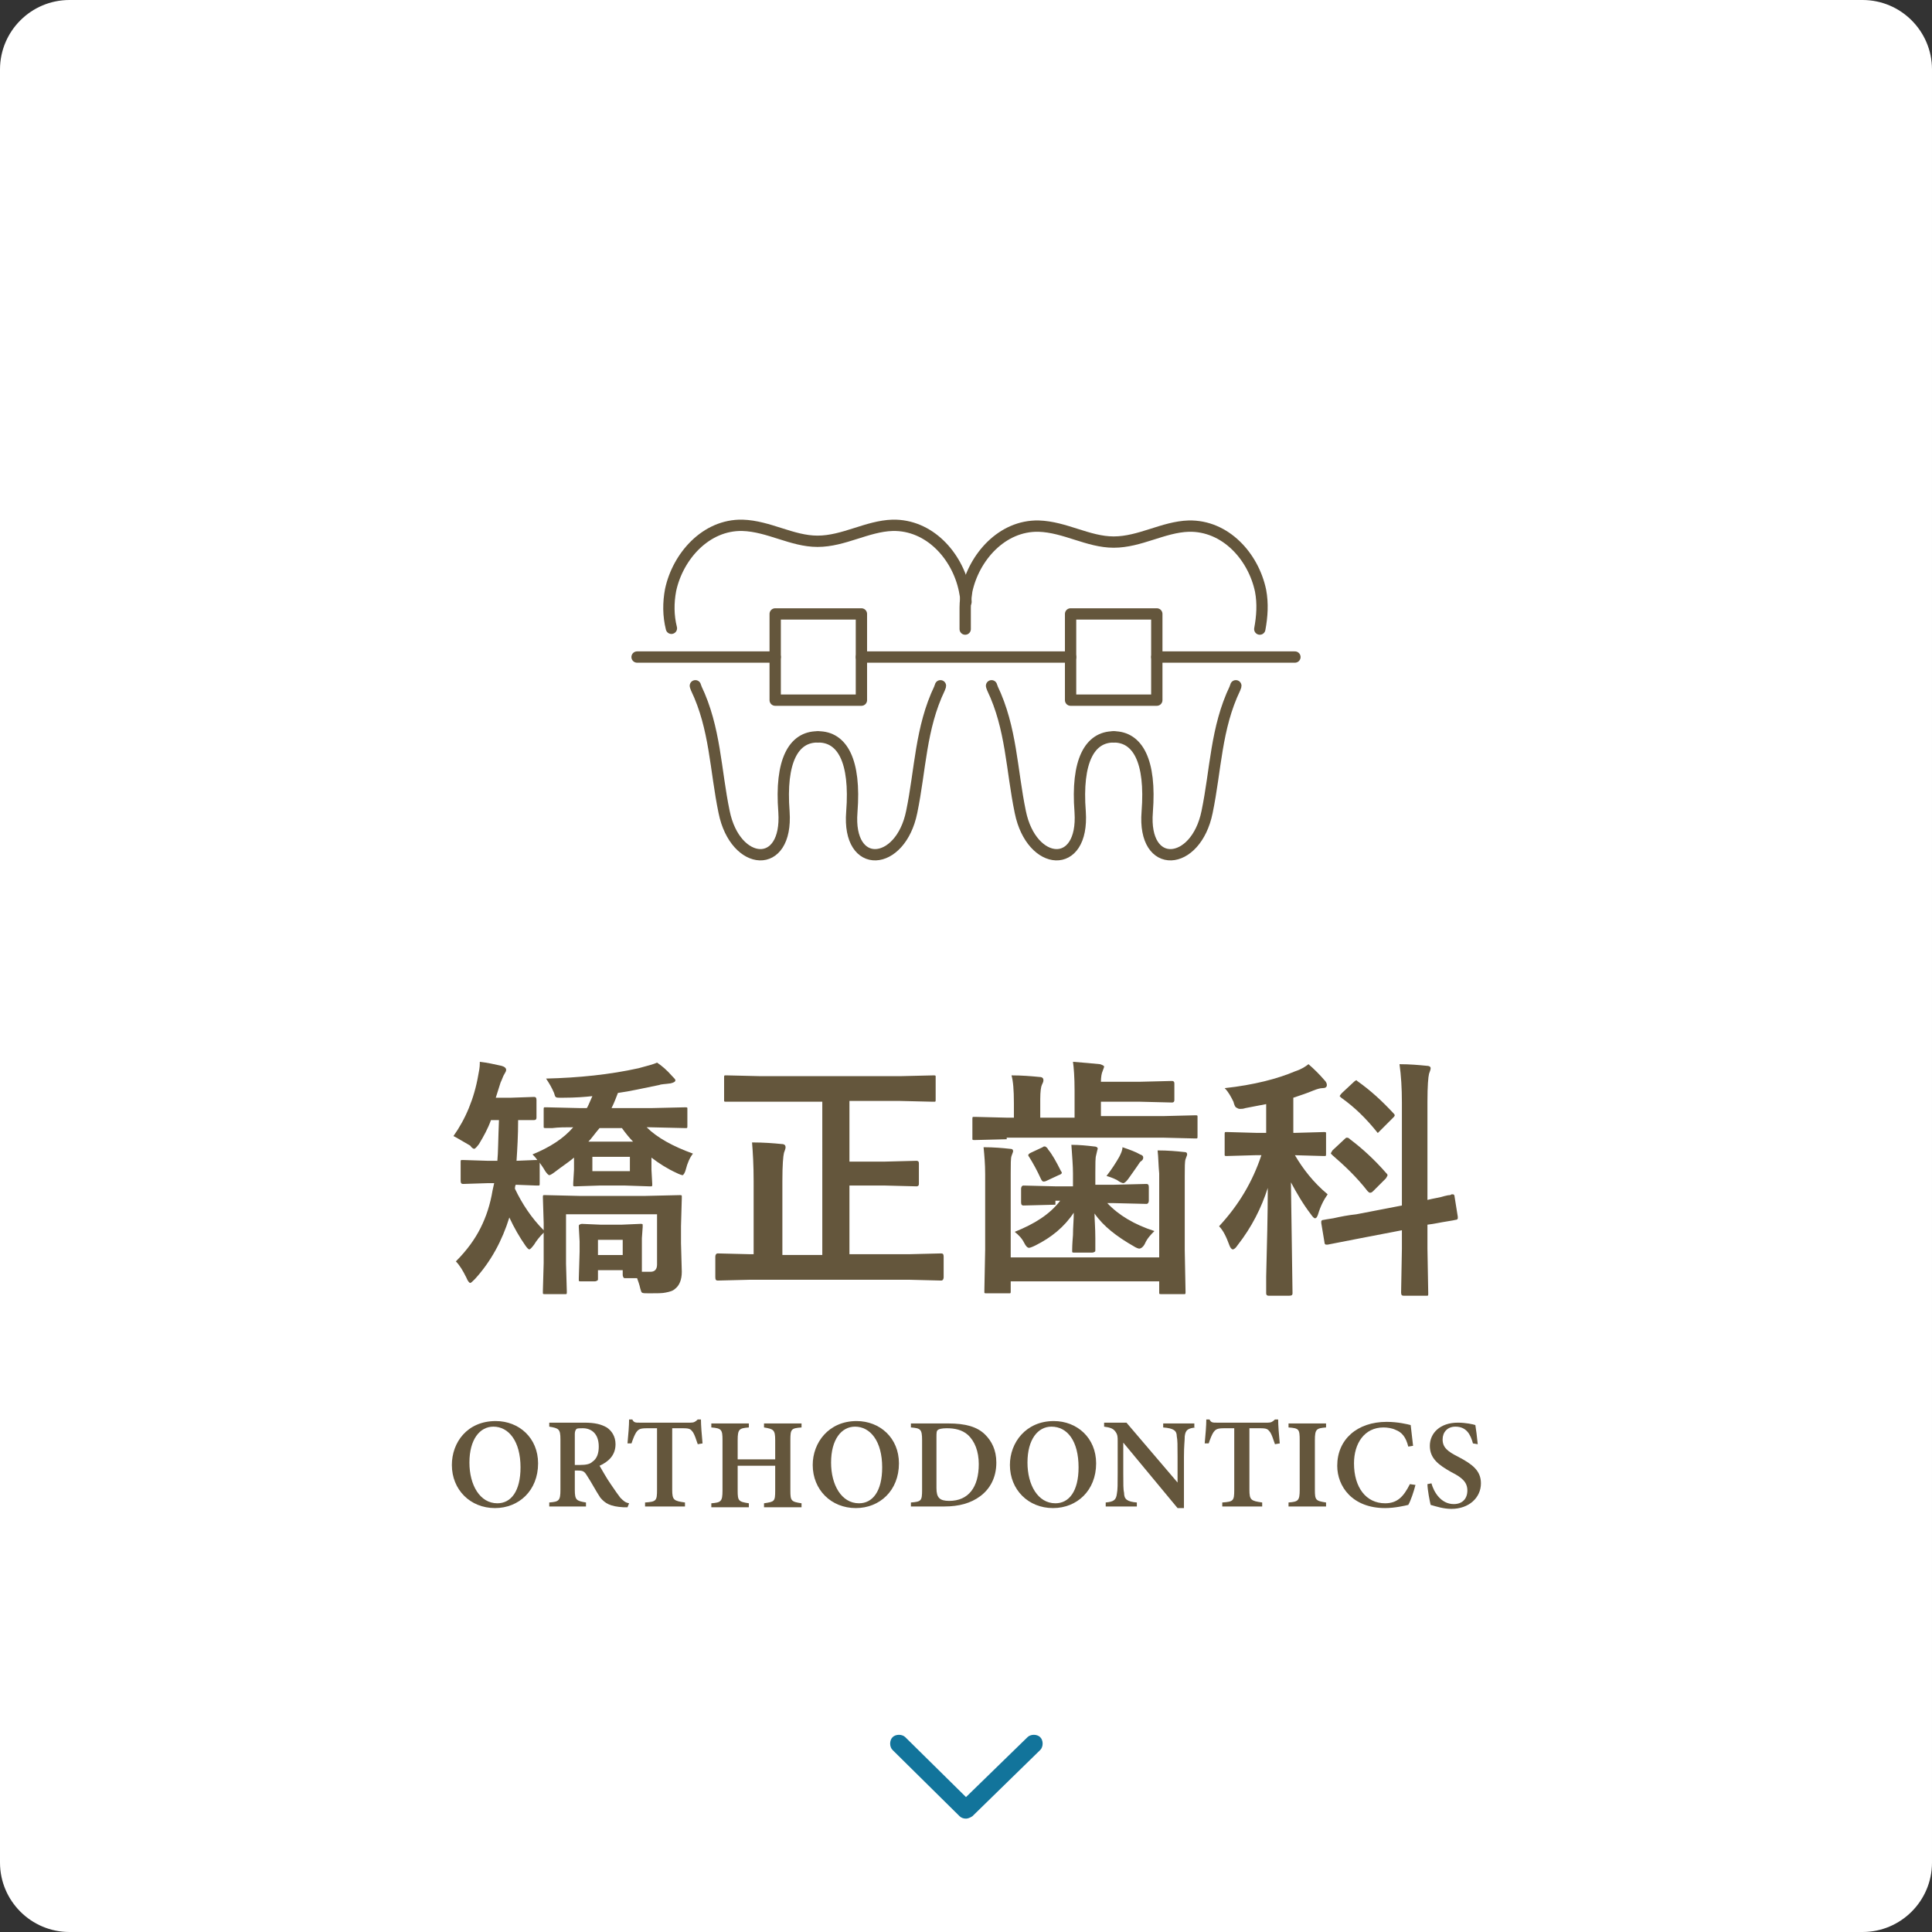 <?xml version="1.0" encoding="utf-8"?>
<!-- Generator: Adobe Illustrator 27.7.0, SVG Export Plug-In . SVG Version: 6.00 Build 0)  -->
<svg version="1.1" id="レイヤー_1" xmlns="http://www.w3.org/2000/svg" xmlns:xlink="http://www.w3.org/1999/xlink" x="0px"
	 y="0px" viewBox="0 0 242 242" style="enable-background:new 0 0 242 242;" xml:space="preserve">
<rect x="0" y="0" width="242" height="242" fill="#333333" stroke="none"/>
<style type="text/css">
	.st0{fill:#FFFFFF;}
	.st1{fill:#64563C;}
	.st2{fill:none;stroke:#64563C;stroke-width:1.417;stroke-linecap:round;stroke-linejoin:round;stroke-miterlimit:10;}
	.st3{fill:#12749B;}
</style>
<path class="st0" d="M233.3,242H8.7c-4.8,0-8.7-3.9-8.7-8.7V8.7C0,3.9,3.9,0,8.7,0h224.6c4.8,0,8.7,3.9,8.7,8.7v224.6
	C242,238.1,238.1,242,233.3,242z"/>
<g>
	<path class="st1" d="M56.8,142.3c1.5-2.1,2.6-4.7,3.1-7.6c0.1-0.5,0.2-1,0.2-1.5c0-0.1,0-0.2,0-0.2c0.9,0.1,1.8,0.3,2.7,0.5
		c0.4,0.1,0.6,0.3,0.6,0.5c0,0.2-0.1,0.3-0.2,0.5c-0.2,0.3-0.3,0.7-0.5,1.1c-0.2,0.6-0.4,1.3-0.6,1.9H64l2.9-0.1
		c0.2,0,0.3,0.1,0.3,0.4v2.2c0,0.2-0.1,0.3-0.3,0.3c0,0-0.2,0-0.6,0c-0.4,0-0.9,0-1.4,0c0,1.9-0.1,3.6-0.2,5.1l2.4-0.1h0.2
		c-0.2-0.3-0.4-0.5-0.6-0.7c2.2-0.9,3.9-2,5.1-3.4c-1,0-1.8,0-2.6,0.1l-0.8,0c-0.2,0-0.3,0-0.3-0.1c0,0,0-0.1,0-0.3v-1.9
		c0-0.2,0-0.3,0.1-0.3c0,0,0.1,0,0.3,0l4.2,0.1h0.8c0.1-0.1,0.3-0.6,0.7-1.5c-0.9,0.1-2.1,0.2-3.7,0.2c-0.2,0-0.3,0-0.4,0
		c-0.2,0-0.4,0-0.5-0.1c-0.1-0.1-0.1-0.2-0.2-0.5c-0.3-0.7-0.6-1.2-1-1.8c4.1-0.1,8-0.5,11.6-1.3c1.1-0.3,1.9-0.5,2.3-0.7
		c0.6,0.4,1.2,0.9,1.9,1.7c0.2,0.2,0.4,0.4,0.4,0.5c0,0.2-0.2,0.3-0.6,0.4c-0.7,0.1-1.2,0.1-1.4,0.2c-2,0.4-3.7,0.8-5.2,1
		c-0.2,0.5-0.4,1.1-0.8,1.9h4.9l4.3-0.1c0.2,0,0.3,0,0.3,0.1s0,0.1,0,0.3v1.9c0,0.2,0,0.3-0.1,0.3c0,0-0.1,0-0.3,0l-4.3-0.1H81
		c1.3,1.3,3.3,2.4,5.8,3.3c-0.4,0.5-0.7,1.2-0.9,2c-0.1,0.4-0.3,0.7-0.4,0.7c-0.1,0-0.4-0.1-0.8-0.3c-1.1-0.5-2.2-1.2-3.1-1.9v1.5
		l0.1,1.8c0,0.2,0,0.3-0.1,0.3c0,0-0.1,0-0.3,0l-3-0.1h-3.2l-3,0.1c-0.2,0-0.3,0-0.3-0.1c0,0,0-0.1,0-0.3l0.1-1.7V145
		c-0.7,0.6-1.5,1.1-2.4,1.8c-0.4,0.3-0.6,0.4-0.7,0.4c-0.1,0-0.3-0.2-0.5-0.5c-0.4-0.7-0.7-1-0.7-1.1c0,0,0,0.1,0,0.3v2.3
		c0,0.2,0,0.3-0.1,0.3c0,0-0.1,0-0.3,0l-2.6-0.1c-0.1,0.2-0.1,0.4-0.1,0.5c0.9,1.9,2.1,3.7,3.6,5.2v-0.9l-0.1-3.2
		c0-0.2,0-0.3,0.1-0.3c0,0,0.1,0,0.3,0l4.2,0.1h8.2l4.3-0.1c0.2,0,0.3,0,0.3,0.1c0,0,0,0.1,0,0.3l-0.1,3.5v2.1l0.1,3.6
		c0,1-0.3,1.7-0.8,2.1c-0.3,0.3-0.7,0.4-1.2,0.5c-0.4,0.1-1.1,0.1-2.1,0.1c-0.5,0-0.8,0-0.9-0.1c-0.1-0.1-0.1-0.2-0.2-0.5
		c-0.1-0.5-0.3-1-0.4-1.3h-1.4c-0.2,0-0.3,0-0.3-0.1c0,0-0.1-0.1-0.1-0.3v-0.6h-3.1v1c0,0.2,0,0.3-0.1,0.3c0,0-0.1,0.1-0.3,0.1h-1.7
		c-0.2,0-0.3,0-0.3-0.1c0,0,0-0.1,0-0.3l0.1-3.3v-1.3l-0.1-1.8c0-0.2,0-0.3,0.1-0.3c0,0,0.1-0.1,0.3-0.1l2.3,0.1h2.7l2.3-0.1
		c0.2,0,0.3,0,0.3,0.1c0,0,0,0.1,0,0.3l-0.1,1.4v1.4c0,1.6,0,2.6,0,2.8h1.1c0.5,0,0.8-0.3,0.8-0.9v-6.3H70.9v6.2l0.1,3.5
		c0,0.2,0,0.3-0.1,0.3c0,0-0.1,0-0.3,0h-2.3c-0.2,0-0.3,0-0.3-0.1c0,0,0-0.1,0-0.3l0.1-3.5v-3.8c-0.5,0.5-0.9,1-1.2,1.5
		c-0.3,0.4-0.5,0.6-0.6,0.6c-0.1,0-0.3-0.2-0.5-0.5c-0.7-1-1.4-2.2-2-3.5c-0.9,2.9-2.3,5.5-4.3,7.7c-0.3,0.3-0.5,0.5-0.6,0.5
		c-0.1,0-0.3-0.2-0.5-0.7c-0.4-0.8-0.8-1.5-1.3-2c1.4-1.4,2.4-2.8,3.1-4.2c0.7-1.4,1.2-2.9,1.5-4.7l0.2-0.9h-0.8l-3.1,0.1
		c-0.2,0-0.3-0.1-0.3-0.4v-2.3c0-0.2,0-0.3,0.1-0.3c0,0,0.1,0,0.2,0l3.1,0.1h1.2c0.1-1,0.1-2.7,0.2-5.1h-1c-0.4,1.1-0.9,2-1.5,3
		c-0.3,0.4-0.5,0.6-0.6,0.6c-0.1,0-0.3-0.1-0.5-0.4C58,143,57.4,142.6,56.8,142.3z M73.7,143h5.6c-0.4-0.4-0.9-1-1.4-1.7h-2.8
		C74.5,142,74.1,142.6,73.7,143z M78.9,146.7v-1.8h-4.7v1.8H78.9z M78,155.3h-3.1v1.9H78V155.3z"/>
	<path class="st1" d="M95.2,138L91,138c-0.2,0-0.3,0-0.3-0.1c0,0,0-0.1,0-0.3v-2.6c0-0.2,0-0.3,0.1-0.3c0,0,0.1,0,0.3,0l4.2,0.1
		h17.4l4.2-0.1c0.2,0,0.3,0,0.3,0.1s0,0.1,0,0.3v2.6c0,0.2,0,0.3-0.1,0.3c0,0-0.1,0-0.3,0l-4.2-0.1h-6.2v7.6h4.5l3.9-0.1
		c0.2,0,0.3,0.1,0.3,0.3v2.6c0,0.2-0.1,0.3-0.3,0.3l-3.9-0.1h-4.5v8.6h7.5l4-0.1c0.2,0,0.3,0.1,0.3,0.4v2.6c0,0.2-0.1,0.4-0.3,0.4
		l-4-0.1h-20l-4,0.1c-0.2,0-0.3-0.1-0.3-0.4v-2.6c0-0.2,0.1-0.4,0.3-0.4l4,0.1h0.5V148c0-2.1-0.1-3.7-0.2-4.9c1.5,0,2.7,0.1,3.7,0.2
		c0.4,0,0.5,0.2,0.5,0.4c0,0.2-0.1,0.4-0.2,0.7c-0.1,0.4-0.2,1.5-0.2,3.5v9.3h5V138H95.2z"/>
	<path class="st1" d="M126.1,142.7l-4,0.1c-0.2,0-0.3,0-0.3-0.1s0-0.1,0-0.3v-2.2c0-0.2,0-0.3,0.1-0.3c0,0,0.1,0,0.3,0l4,0.1h0.8
		v-1.8c0-1.7-0.1-2.8-0.3-3.5c1.3,0,2.5,0.1,3.5,0.2c0.4,0,0.5,0.2,0.5,0.4c0,0.2-0.1,0.4-0.2,0.6c-0.1,0.2-0.2,0.8-0.2,1.8v2.3h4.3
		v-3.4c0-1.7-0.1-2.9-0.2-3.6c1.3,0.1,2.4,0.2,3.4,0.3c0.3,0.1,0.5,0.2,0.5,0.3s-0.1,0.3-0.2,0.6c-0.1,0.2-0.2,0.7-0.2,1.3h4.9
		l4-0.1c0.2,0,0.3,0.1,0.3,0.3v2.1c0,0.2-0.1,0.3-0.3,0.3l-4-0.1h-4.9v1.8h7.8l4-0.1c0.2,0,0.3,0,0.3,0.1s0,0.1,0,0.3v2.2
		c0,0.2,0,0.3-0.1,0.3c0,0-0.1,0-0.3,0l-4-0.1H126.1z M145,144.1c1.3,0,2.4,0.1,3.3,0.2c0.3,0,0.4,0.1,0.4,0.3
		c0,0.1-0.1,0.3-0.2,0.6c-0.1,0.3-0.1,1-0.1,2.1v9.3l0.1,5.2c0,0.2,0,0.3-0.1,0.3c0,0-0.1,0-0.3,0h-2.6c-0.2,0-0.3,0-0.3-0.1
		c0,0,0-0.1,0-0.3v-1.2h-18.6v1.2c0,0.2,0,0.3-0.1,0.3c0,0-0.1,0-0.3,0h-2.6c-0.2,0-0.3,0-0.3-0.1c0,0,0-0.1,0-0.3l0.1-5.1v-9.4
		c0-1.3-0.1-2.4-0.2-3.4c1.3,0,2.4,0.1,3.3,0.2c0.3,0,0.4,0.1,0.4,0.3c0,0.1-0.1,0.3-0.2,0.6c-0.1,0.3-0.1,1-0.1,2.2v10.5h18.6
		v-10.5C145.1,146,145.1,144.9,145,144.1z M132.2,150.9l-4,0.1c-0.2,0-0.3-0.1-0.3-0.4v-1.7c0-0.2,0.1-0.4,0.3-0.4l4,0.1h2.2V147
		c0-1-0.1-2.1-0.2-3.6c1,0,2,0.1,2.8,0.2c0.3,0,0.5,0.1,0.5,0.3c0,0-0.1,0.3-0.2,0.8c-0.1,0.3-0.1,1.1-0.1,2.2v1.5h2.3l4.1-0.1
		c0.2,0,0.3,0.1,0.3,0.4v1.7c0,0.2-0.1,0.4-0.3,0.4l-4.1-0.1h-0.8c1.4,1.5,3.4,2.7,5.9,3.5c-0.4,0.4-0.9,0.9-1.2,1.6
		c-0.2,0.4-0.5,0.6-0.7,0.6c-0.1,0-0.4-0.1-0.7-0.3c-2.1-1.2-3.8-2.5-4.9-4.1c0,0.8,0.1,1.8,0.1,3.1c0,0.8,0,1.3,0,1.4
		c0,0.2,0,0.3-0.1,0.3c0,0-0.1,0.1-0.3,0.1h-2.2c-0.2,0-0.3,0-0.3-0.1s0-0.1,0-0.3c0-0.1,0-0.6,0.1-1.8c0-1,0.1-1.9,0.1-2.8
		c-1.2,1.8-2.8,3.1-4.8,4.1c-0.4,0.2-0.7,0.3-0.8,0.3c-0.2,0-0.4-0.2-0.6-0.6c-0.3-0.6-0.7-1-1.2-1.4c2.5-1,4.4-2.2,5.7-3.9H132.2z
		 M131.3,144c0.5,0.6,1,1.5,1.6,2.7c0.1,0.1,0.1,0.2,0.1,0.2c0,0.1-0.1,0.2-0.4,0.3l-1.5,0.7c-0.2,0.1-0.3,0.1-0.4,0.1
		c-0.1,0-0.2-0.1-0.3-0.3c-0.5-1.1-1-2-1.5-2.8c-0.1-0.1-0.1-0.2-0.1-0.2c0-0.1,0.1-0.2,0.3-0.3l1.5-0.7c0.1-0.1,0.2-0.1,0.3-0.1
		C131.1,143.7,131.2,143.8,131.3,144z M138.6,147.3c0.7-0.9,1.2-1.7,1.6-2.4c0.2-0.4,0.4-0.8,0.4-1.2c0.9,0.3,1.7,0.6,2.2,0.9
		c0.3,0.1,0.4,0.2,0.4,0.4c0,0.2-0.1,0.3-0.2,0.4c-0.2,0.1-0.3,0.3-0.5,0.6c-0.5,0.7-0.9,1.3-1.2,1.7c-0.3,0.4-0.5,0.5-0.6,0.5
		c-0.1,0-0.4-0.1-0.8-0.4C139.7,147.7,139.3,147.5,138.6,147.3z"/>
	<path class="st1" d="M163.9,133.3c0.7,0.6,1.4,1.3,2,2c0.2,0.2,0.3,0.4,0.3,0.6c0,0.3-0.2,0.4-0.6,0.4c-0.2,0-0.6,0.1-1.1,0.3
		c-0.7,0.3-1.6,0.6-2.5,0.9v4.4h0.3l3.5-0.1c0.2,0,0.3,0,0.3,0.1s0,0.1,0,0.3v2.3c0,0.2,0,0.3-0.1,0.3c0,0-0.1,0-0.3,0l-3.5-0.1
		c1,1.7,2.3,3.4,4.1,4.9c-0.5,0.7-0.9,1.5-1.2,2.5c-0.1,0.3-0.2,0.5-0.4,0.5c-0.1,0-0.3-0.2-0.5-0.5c-1-1.3-1.8-2.7-2.5-4l0.2,13.9
		c0,0.2-0.1,0.3-0.4,0.3h-2.6c-0.2,0-0.3-0.1-0.3-0.3c0-0.1,0-0.8,0-2.1c0.1-4,0.2-7.7,0.2-11.1c-0.8,2.5-2,4.9-3.8,7.2
		c-0.2,0.3-0.4,0.5-0.6,0.5c-0.1,0-0.3-0.2-0.4-0.5c-0.4-1.1-0.8-1.9-1.3-2.4c2.5-2.7,4.2-5.6,5.3-8.9h-0.8l-3.5,0.1
		c-0.2,0-0.3,0-0.3-0.1s0-0.1,0-0.3v-2.3c0-0.2,0-0.3,0.1-0.3c0,0,0.1,0,0.3,0l3.5,0.1h1.3v-3.6c-0.6,0.1-1.5,0.3-2.6,0.5
		c-0.3,0.1-0.5,0.1-0.7,0.1c-0.2,0-0.3-0.1-0.5-0.2c-0.1-0.1-0.2-0.3-0.3-0.7c-0.3-0.6-0.6-1.2-1.1-1.7c3.7-0.4,6.7-1.2,8.8-2.1
		C163.1,133.9,163.5,133.6,163.9,133.3z M169.9,152.1l5.7-1.1v-12.9c0-1.8-0.1-3.4-0.3-4.8c1.3,0,2.4,0.1,3.4,0.2
		c0.3,0,0.5,0.1,0.5,0.3c0,0.2-0.1,0.4-0.2,0.7c-0.1,0.4-0.2,1.5-0.2,3.5v12.3c0.8-0.2,1.6-0.3,2.2-0.5c0.1,0,0.3-0.1,0.6-0.1
		c0.1,0,0.2-0.1,0.2-0.1c0.1,0,0.1,0,0.2,0c0.1,0,0.2,0.1,0.2,0.3l0.4,2.5c0,0.1,0,0.1,0,0.2c0,0.1-0.1,0.2-0.3,0.2
		c0,0-0.4,0.1-1.1,0.2c-0.7,0.1-1.5,0.3-2.4,0.4v3l0.1,5.6c0,0.2,0,0.3-0.1,0.3c0,0-0.1,0-0.3,0h-2.7c-0.2,0-0.3-0.1-0.3-0.4
		l0.1-5.5v-2.3l-5.2,1l-4.1,0.8c-0.1,0-0.1,0-0.2,0c-0.1,0-0.2-0.1-0.2-0.3l-0.4-2.4c0-0.1,0-0.2,0-0.2c0-0.1,0.1-0.2,0.3-0.2
		c0,0,0.5-0.1,1.2-0.2C167.9,152.4,168.9,152.2,169.9,152.1z M169.1,142.7c1.6,1.2,3.1,2.6,4.5,4.2c0.1,0.1,0.2,0.2,0.2,0.3
		c0,0.1-0.1,0.2-0.2,0.4l-1.6,1.6c-0.2,0.2-0.3,0.2-0.4,0.2c-0.1,0-0.2-0.1-0.3-0.2c-1.4-1.8-2.9-3.2-4.4-4.5
		c-0.1-0.1-0.2-0.2-0.2-0.2c0-0.1,0.1-0.2,0.2-0.4l1.5-1.4c0.1-0.1,0.2-0.2,0.3-0.2C168.9,142.5,169,142.6,169.1,142.7z M170,135.4
		c1.7,1.2,3.1,2.5,4.5,4c0.1,0.1,0.2,0.2,0.2,0.3c0,0.1-0.1,0.2-0.2,0.3l-1.6,1.6c-0.2,0.2-0.3,0.3-0.3,0.3c-0.1,0-0.1-0.1-0.2-0.2
		c-1.3-1.6-2.7-3-4.4-4.2c-0.1-0.1-0.2-0.2-0.2-0.2s0.1-0.2,0.3-0.4l1.5-1.4c0.1-0.1,0.3-0.2,0.3-0.2
		C169.8,135.2,169.9,135.3,170,135.4z"/>
</g>
<g>
	<path class="st1" d="M62.1,178c2.9,0,5.3,2.1,5.3,5.3c0,3.4-2.4,5.6-5.4,5.6c-3.1,0-5.4-2.3-5.4-5.4C56.6,180.7,58.5,178,62.1,178z
		 M61.8,178.7c-1.7,0-3,1.6-3,4.5c0,2.8,1.3,5.1,3.5,5.1c1.7,0,2.9-1.5,2.9-4.5C65.2,180.5,63.7,178.7,61.8,178.7z"/>
	<path class="st1" d="M78.6,188.8c-0.1,0-0.4,0-0.5,0c-1.7-0.1-2.3-0.5-2.9-1.2c-0.6-0.9-1.1-1.9-1.7-2.8c-0.3-0.5-0.5-0.6-1.1-0.6
		H72v2.4c0,1.3,0.2,1.4,1.4,1.6v0.5h-4.6v-0.5c1.2-0.1,1.4-0.2,1.4-1.6v-6.3c0-1.3-0.2-1.4-1.4-1.6v-0.5h4.4c1.3,0,2.1,0.2,2.8,0.6
		c0.6,0.4,1.1,1.1,1.1,2.1c0,1.4-0.9,2.2-2,2.7c0.3,0.5,0.9,1.6,1.4,2.3c0.6,0.9,0.9,1.3,1.2,1.7c0.4,0.4,0.6,0.6,1.1,0.7
		L78.6,188.8z M72.6,183.5c0.8,0,1.3-0.1,1.6-0.4c0.6-0.4,0.8-1.1,0.8-1.9c0-1.7-1-2.3-2-2.3c-0.4,0-0.7,0-0.8,0.1
		c-0.1,0.1-0.2,0.3-0.2,0.6v3.9H72.6z"/>
	<path class="st1" d="M87.4,180.9c-0.2-0.6-0.4-1.2-0.6-1.5c-0.3-0.4-0.4-0.5-1.3-0.5h-1.3v7.7c0,1.3,0.2,1.4,1.6,1.6v0.5h-5v-0.5
		c1.4-0.1,1.5-0.2,1.5-1.6v-7.7h-1.2c-0.9,0-1.1,0.1-1.4,0.5c-0.2,0.3-0.4,0.8-0.6,1.4h-0.5c0.1-1.1,0.2-2.2,0.2-3h0.4
		c0.2,0.4,0.4,0.4,0.9,0.4h6.4c0.4,0,0.6-0.1,0.9-0.4h0.4c0,0.7,0.1,2,0.2,3L87.4,180.9z"/>
	<path class="st1" d="M100.4,178.8c-1.3,0.1-1.4,0.2-1.4,1.6v6.3c0,1.3,0.1,1.4,1.4,1.6v0.5h-4.7v-0.5c1.3-0.2,1.4-0.2,1.4-1.6v-3.1
		h-4.7v3.1c0,1.3,0.1,1.4,1.4,1.6v0.5h-4.7v-0.5c1.2-0.1,1.4-0.2,1.4-1.6v-6.3c0-1.3-0.1-1.5-1.4-1.6v-0.5h4.7v0.5
		c-1.2,0.1-1.4,0.2-1.4,1.6v2.4h4.7v-2.4c0-1.3-0.2-1.4-1.4-1.6v-0.5h4.7V178.8z"/>
	<path class="st1" d="M107.3,178c2.9,0,5.3,2.1,5.3,5.3c0,3.4-2.4,5.6-5.4,5.6c-3.1,0-5.4-2.3-5.4-5.4
		C101.8,180.7,103.8,178,107.3,178z M107.1,178.7c-1.7,0-3,1.6-3,4.5c0,2.8,1.3,5.1,3.5,5.1c1.7,0,2.9-1.5,2.9-4.5
		C110.5,180.5,109,178.7,107.1,178.7z"/>
	<path class="st1" d="M118.8,178.3c2.1,0,3.6,0.4,4.6,1.4c0.8,0.8,1.4,1.9,1.4,3.5c0,1.9-0.8,3.3-2,4.2c-1.2,0.9-2.7,1.3-4.5,1.3
		h-4.2v-0.5c1.3-0.1,1.4-0.2,1.4-1.6v-6.2c0-1.4-0.2-1.5-1.4-1.6v-0.5H118.8z M117.3,186.4c0,1.2,0.4,1.6,1.6,1.6
		c2.4,0,3.7-1.7,3.7-4.6c0-1.6-0.5-2.9-1.4-3.7c-0.7-0.6-1.6-0.8-2.6-0.8c-0.6,0-1,0.1-1.1,0.2c-0.2,0.1-0.2,0.4-0.2,0.9V186.4z"/>
	<path class="st1" d="M132,178c2.9,0,5.3,2.1,5.3,5.3c0,3.4-2.4,5.6-5.4,5.6c-3.1,0-5.4-2.3-5.4-5.4C126.5,180.7,128.5,178,132,178z
		 M131.7,178.7c-1.7,0-3,1.6-3,4.5c0,2.8,1.3,5.1,3.5,5.1c1.7,0,2.9-1.5,2.9-4.5C135.1,180.5,133.7,178.7,131.7,178.7z"/>
	<path class="st1" d="M149.8,178.8c-1,0.1-1.3,0.3-1.4,1.1c0,0.6-0.1,1.1-0.1,2.6v6.4h-0.8l-6.8-8.2v3.8c0,1.4,0,2.1,0.1,2.5
		c0,0.8,0.4,1.1,1.6,1.2v0.5h-3.9v-0.5c1-0.1,1.3-0.3,1.4-1.1c0.1-0.5,0.1-1.2,0.1-2.6v-4c0-0.5,0-0.8-0.3-1.2
		c-0.3-0.4-0.7-0.5-1.4-0.6v-0.5h2.8l6.4,7.5v-3.3c0-1.4,0-2-0.1-2.5c0-0.7-0.4-1-1.7-1.1v-0.5h3.9V178.8z"/>
	<path class="st1" d="M159.7,180.9c-0.2-0.6-0.4-1.2-0.6-1.5c-0.3-0.4-0.4-0.5-1.3-0.5h-1.3v7.7c0,1.3,0.2,1.4,1.6,1.6v0.5h-5v-0.5
		c1.4-0.1,1.5-0.2,1.5-1.6v-7.7h-1.2c-0.9,0-1.1,0.1-1.4,0.5c-0.2,0.3-0.4,0.8-0.6,1.4h-0.5c0.1-1.1,0.2-2.2,0.2-3h0.4
		c0.2,0.4,0.4,0.4,0.9,0.4h6.4c0.4,0,0.6-0.1,0.9-0.4h0.4c0,0.7,0.1,2,0.2,3L159.7,180.9z"/>
	<path class="st1" d="M161.4,188.7v-0.5c1.2-0.1,1.4-0.2,1.4-1.6v-6.2c0-1.4-0.1-1.5-1.4-1.6v-0.5h4.7v0.5c-1.2,0.1-1.4,0.2-1.4,1.6
		v6.2c0,1.3,0.1,1.4,1.4,1.6v0.5H161.4z"/>
	<path class="st1" d="M177.3,186c-0.2,0.8-0.6,2-0.9,2.5c-0.4,0.1-1.7,0.4-2.9,0.4c-4.1,0-6-2.7-6-5.3c0-3.3,2.5-5.5,6.2-5.5
		c1.4,0,2.6,0.3,3,0.4c0.1,0.8,0.2,1.8,0.3,2.6l-0.6,0.1c-0.3-1.2-0.8-1.8-1.6-2.1c-0.4-0.2-1-0.3-1.5-0.3c-2.4,0-3.7,2-3.7,4.5
		c0,3,1.5,5,3.9,5c1.5,0,2.3-0.8,3.1-2.4L177.3,186z"/>
	<path class="st1" d="M184.5,180.8c-0.3-1.1-0.8-2.1-2.2-2.1c-1,0-1.6,0.7-1.6,1.6c0,1,0.6,1.5,2,2.2c1.7,0.9,2.8,1.7,2.8,3.3
		c0,1.8-1.5,3.2-3.7,3.2c-1,0-1.9-0.3-2.6-0.5c-0.1-0.4-0.4-1.9-0.4-2.6l0.5-0.1c0.3,1.1,1.2,2.6,2.8,2.6c1.1,0,1.7-0.7,1.7-1.7
		c0-1-0.6-1.6-2-2.3c-1.6-0.9-2.7-1.7-2.7-3.3c0-1.6,1.3-2.9,3.5-2.9c1,0,1.9,0.2,2.2,0.3c0.1,0.6,0.2,1.4,0.3,2.4L184.5,180.8z"/>
</g>
<g>
	<path class="st2" d="M87.1,85.9c0,0.1,0.1,0.2,0.1,0.3c2.4,5,2.4,10.2,3.5,15.5c1.4,6.9,8,7.4,7.5,0c-0.5-6.4,1.2-9.4,4.2-9.4"/>
	<path class="st2" d="M121,75.4c0-0.5-0.1-1-0.2-1.5c-0.9-4.3-4.4-8.2-9-8.1c-3.2,0.1-6.1,2-9.4,2c-3.2,0-6.1-1.9-9.4-2
		c-4.6-0.1-8.1,3.9-9,8.1c-0.3,1.6-0.3,3.2,0.1,4.8"/>
	<path class="st2" d="M102.5,92.3c3,0,4.7,3,4.2,9.4c-0.6,7.4,6.1,6.9,7.5,0c1.1-5.3,1.1-10.5,3.5-15.5c0-0.1,0.1-0.2,0.1-0.3"/>
	<path class="st2" d="M124.2,85.9c0,0.1,0.1,0.2,0.1,0.3c2.4,5,2.4,10.2,3.5,15.5c1.4,6.9,8,7.4,7.5,0c-0.5-6.4,1.2-9.4,4.2-9.4"/>
	<path class="st2" d="M157.8,78.8c0.3-1.6,0.4-3.2,0.1-4.8c-0.9-4.3-4.4-8.2-9-8.1c-3.2,0.1-6.1,2-9.4,2c-3.2,0-6.1-1.9-9.4-2
		c-4.6-0.1-8.1,3.9-9,8.1c-0.1,0.7-0.2,1.4-0.2,2.1v2.7"/>
	<path class="st2" d="M139.5,92.3c3,0,4.7,3,4.2,9.4c-0.6,7.4,6.1,6.9,7.5,0c1.1-5.3,1.1-10.5,3.5-15.5c0-0.1,0.1-0.2,0.1-0.3"/>
	<rect x="97.1" y="76.9" class="st2" width="10.8" height="10.8"/>
	<rect x="134.1" y="76.9" class="st2" width="10.8" height="10.8"/>
	<line class="st2" x1="107.9" y1="82.3" x2="134.1" y2="82.3"/>
	<line class="st2" x1="79.8" y1="82.3" x2="97.1" y2="82.3"/>
	<line class="st2" x1="144.9" y1="82.3" x2="162.2" y2="82.3"/>
</g>
<g>
	<path class="st3" d="M121,227.8c-0.3,0-0.6-0.1-0.8-0.3l-8.4-8.3c-0.4-0.4-0.4-1.2,0-1.6c0.4-0.4,1.2-0.4,1.6,0l7.6,7.5l7.7-7.5
		c0.4-0.4,1.2-0.4,1.6,0c0.4,0.4,0.4,1.2,0,1.6l-8.5,8.3C121.5,227.7,121.2,227.8,121,227.8z"/>
</g>
</svg>
